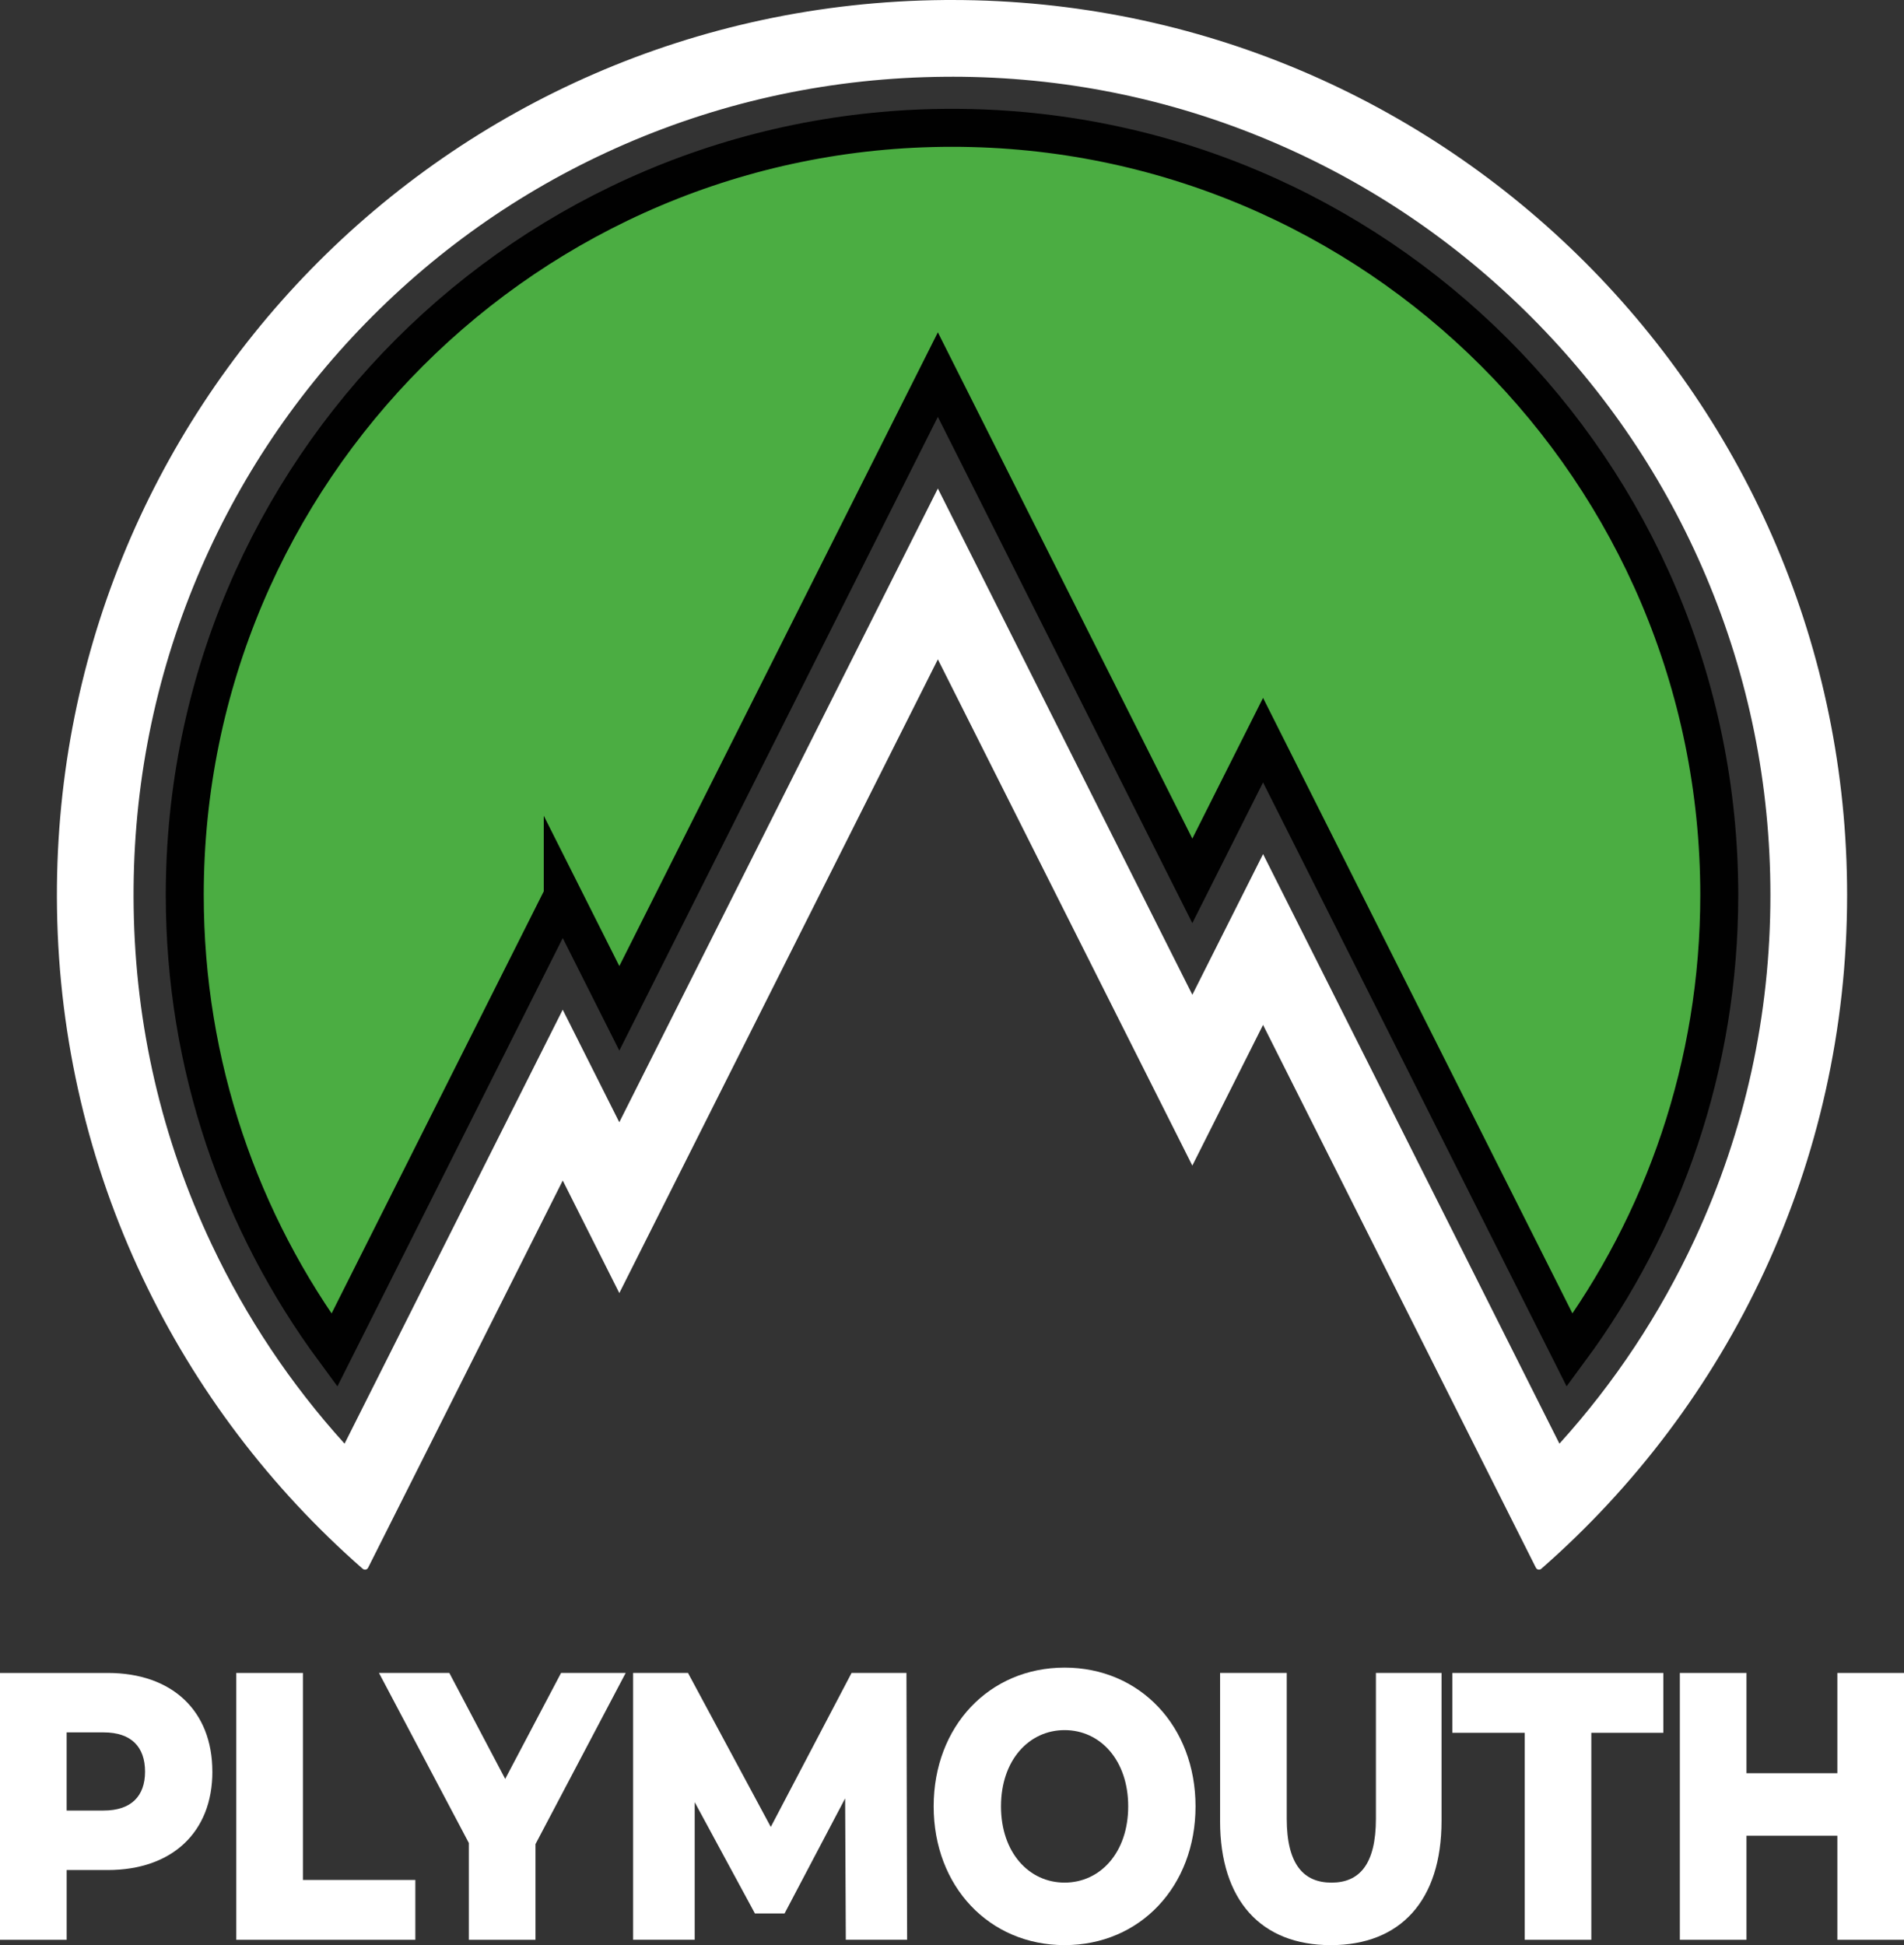 <?xml version="1.0" encoding="UTF-8"?>
<svg id="Layer_2" data-name="Layer 2" xmlns="http://www.w3.org/2000/svg" viewBox="0 0 802.27 819.66">
  <rect x="0" y="0" width="802.27" height="819.66" fill="#333333" stroke="none"/>
  <defs>
    <style>
      .cls-1 {
        fill: #4bad42;
        stroke: #010101;
        stroke-miterlimit: 10;
        stroke-width: 16px;
      }

      .cls-2 {
        fill: #fff;
      }
    </style>
  </defs>
  <g id="Ebene_1" data-name="Ebene 1">
    <g>
      <g>
        <path class="cls-2" d="M401.14,32.33c46.57,0,91.72,9.11,134.21,27.09,41.06,17.37,77.94,42.24,109.62,73.92,31.68,31.68,56.55,68.56,73.92,109.62,17.97,42.49,27.09,87.65,27.09,134.21,0,50.61-10.7,99.36-31.81,144.89-14.71,31.71-33.84,60.6-57.09,86.28l-95.98-190.97-28.89-57.47-28.89,57.47-.91,1.81-78.34-155.86-28.89-57.47-28.89,57.47-105.34,209.58-23.84-47.43-28.89,57.47-63.03,125.4c-22.68-25.05-41.46-53.17-56.02-83.99-21.04-44.5-32.09-92.2-32.85-141.78-.72-46.98,7.76-92.59,25.2-135.56,16.85-41.51,41.31-78.86,72.71-111.02,31.37-32.13,68.09-57.45,109.14-75.26,42.5-18.44,87.84-27.99,134.77-28.38,1,0,1.98-.01,2.97-.01M401.14,0c-1.09,0-2.16,0-3.25.01C187.97,1.78,20.8,173.16,24.02,383.06c1.7,110.84,51.21,210.09,128.82,278.02.28.24.62.36.95.36.53,0,1.05-.28,1.31-.8l82.02-163.18,23.84,47.43,134.22-267.05,107.22,213.33,29.8-59.29,114.97,228.75c.26.52.78.8,1.31.8.34,0,.68-.12.95-.36,78.99-69.13,128.87-170.7,128.87-283.91C778.31,168.87,609.43,0,401.14,0h0Z"/>
        <path class="cls-1" d="M237.12,377.47l23.84,47.43,134.22-267.05,107.22,213.33,29.8-59.29,129.2,257.05c39.6-53.65,63.03-119.98,63.03-191.79,0-178.55-144.74-323.29-323.29-323.29S77.85,198.62,77.85,377.17c0,71.81,23.42,138.13,63.03,191.79l96.24-191.48Z"/>
      </g>
      <g>
        <path class="cls-2" d="M89.49,746.56c0,25.54-17.02,41.45-44.1,41.45h-17.3v29.4H0v-112.45h45.38c27.09,0,44.1,15.9,44.1,41.61ZM61.12,746.56c0-10.44-5.81-16.55-17.44-16.55h-15.6v32.93h15.6c11.63,0,17.44-6.1,17.44-16.39Z"/>
        <path class="cls-2" d="M99.56,704.96h28.08v87.23h47.37v25.22h-75.45v-112.45Z"/>
        <path class="cls-2" d="M225.63,777.09v40.32h-28.08v-40.8l-37.86-71.65h29.64l23.54,44.66,23.54-44.66h27.23l-38.01,72.13Z"/>
        <path class="cls-2" d="M356.39,817.41l-.28-59.6-25.53,48.51h-12.48l-25.38-46.91v57.99h-25.95v-112.45h23.12l34.89,64.9,34.04-64.9h23.12l.28,112.45h-25.81Z"/>
        <path class="cls-2" d="M393.41,761.18c0-33.74,23.4-58.47,55.17-58.47s55.17,24.74,55.17,58.47-23.4,58.47-55.17,58.47-55.17-24.74-55.17-58.47ZM475.38,761.18c0-19.44-11.77-32.13-26.8-32.13s-26.8,12.69-26.8,32.13,11.77,32.13,26.8,32.13,26.8-12.69,26.8-32.13Z"/>
        <path class="cls-2" d="M514.1,767.29v-62.33h28.08v61.37c0,19.28,7.09,26.99,18.86,26.99s18.72-7.71,18.72-26.99v-61.37h27.65v62.33c0,33.57-17.3,52.37-46.66,52.37s-46.66-18.8-46.66-52.37Z"/>
        <path class="cls-2" d="M642.44,730.18h-30.49v-25.22h88.92v25.22h-30.35v87.23h-28.08v-87.23Z"/>
        <path class="cls-2" d="M802.27,704.96v112.45h-28.08v-43.86h-38.29v43.86h-28.08v-112.45h28.08v42.25h38.29v-42.25h28.08Z"/>
      </g>
    </g>
  </g>
</svg>